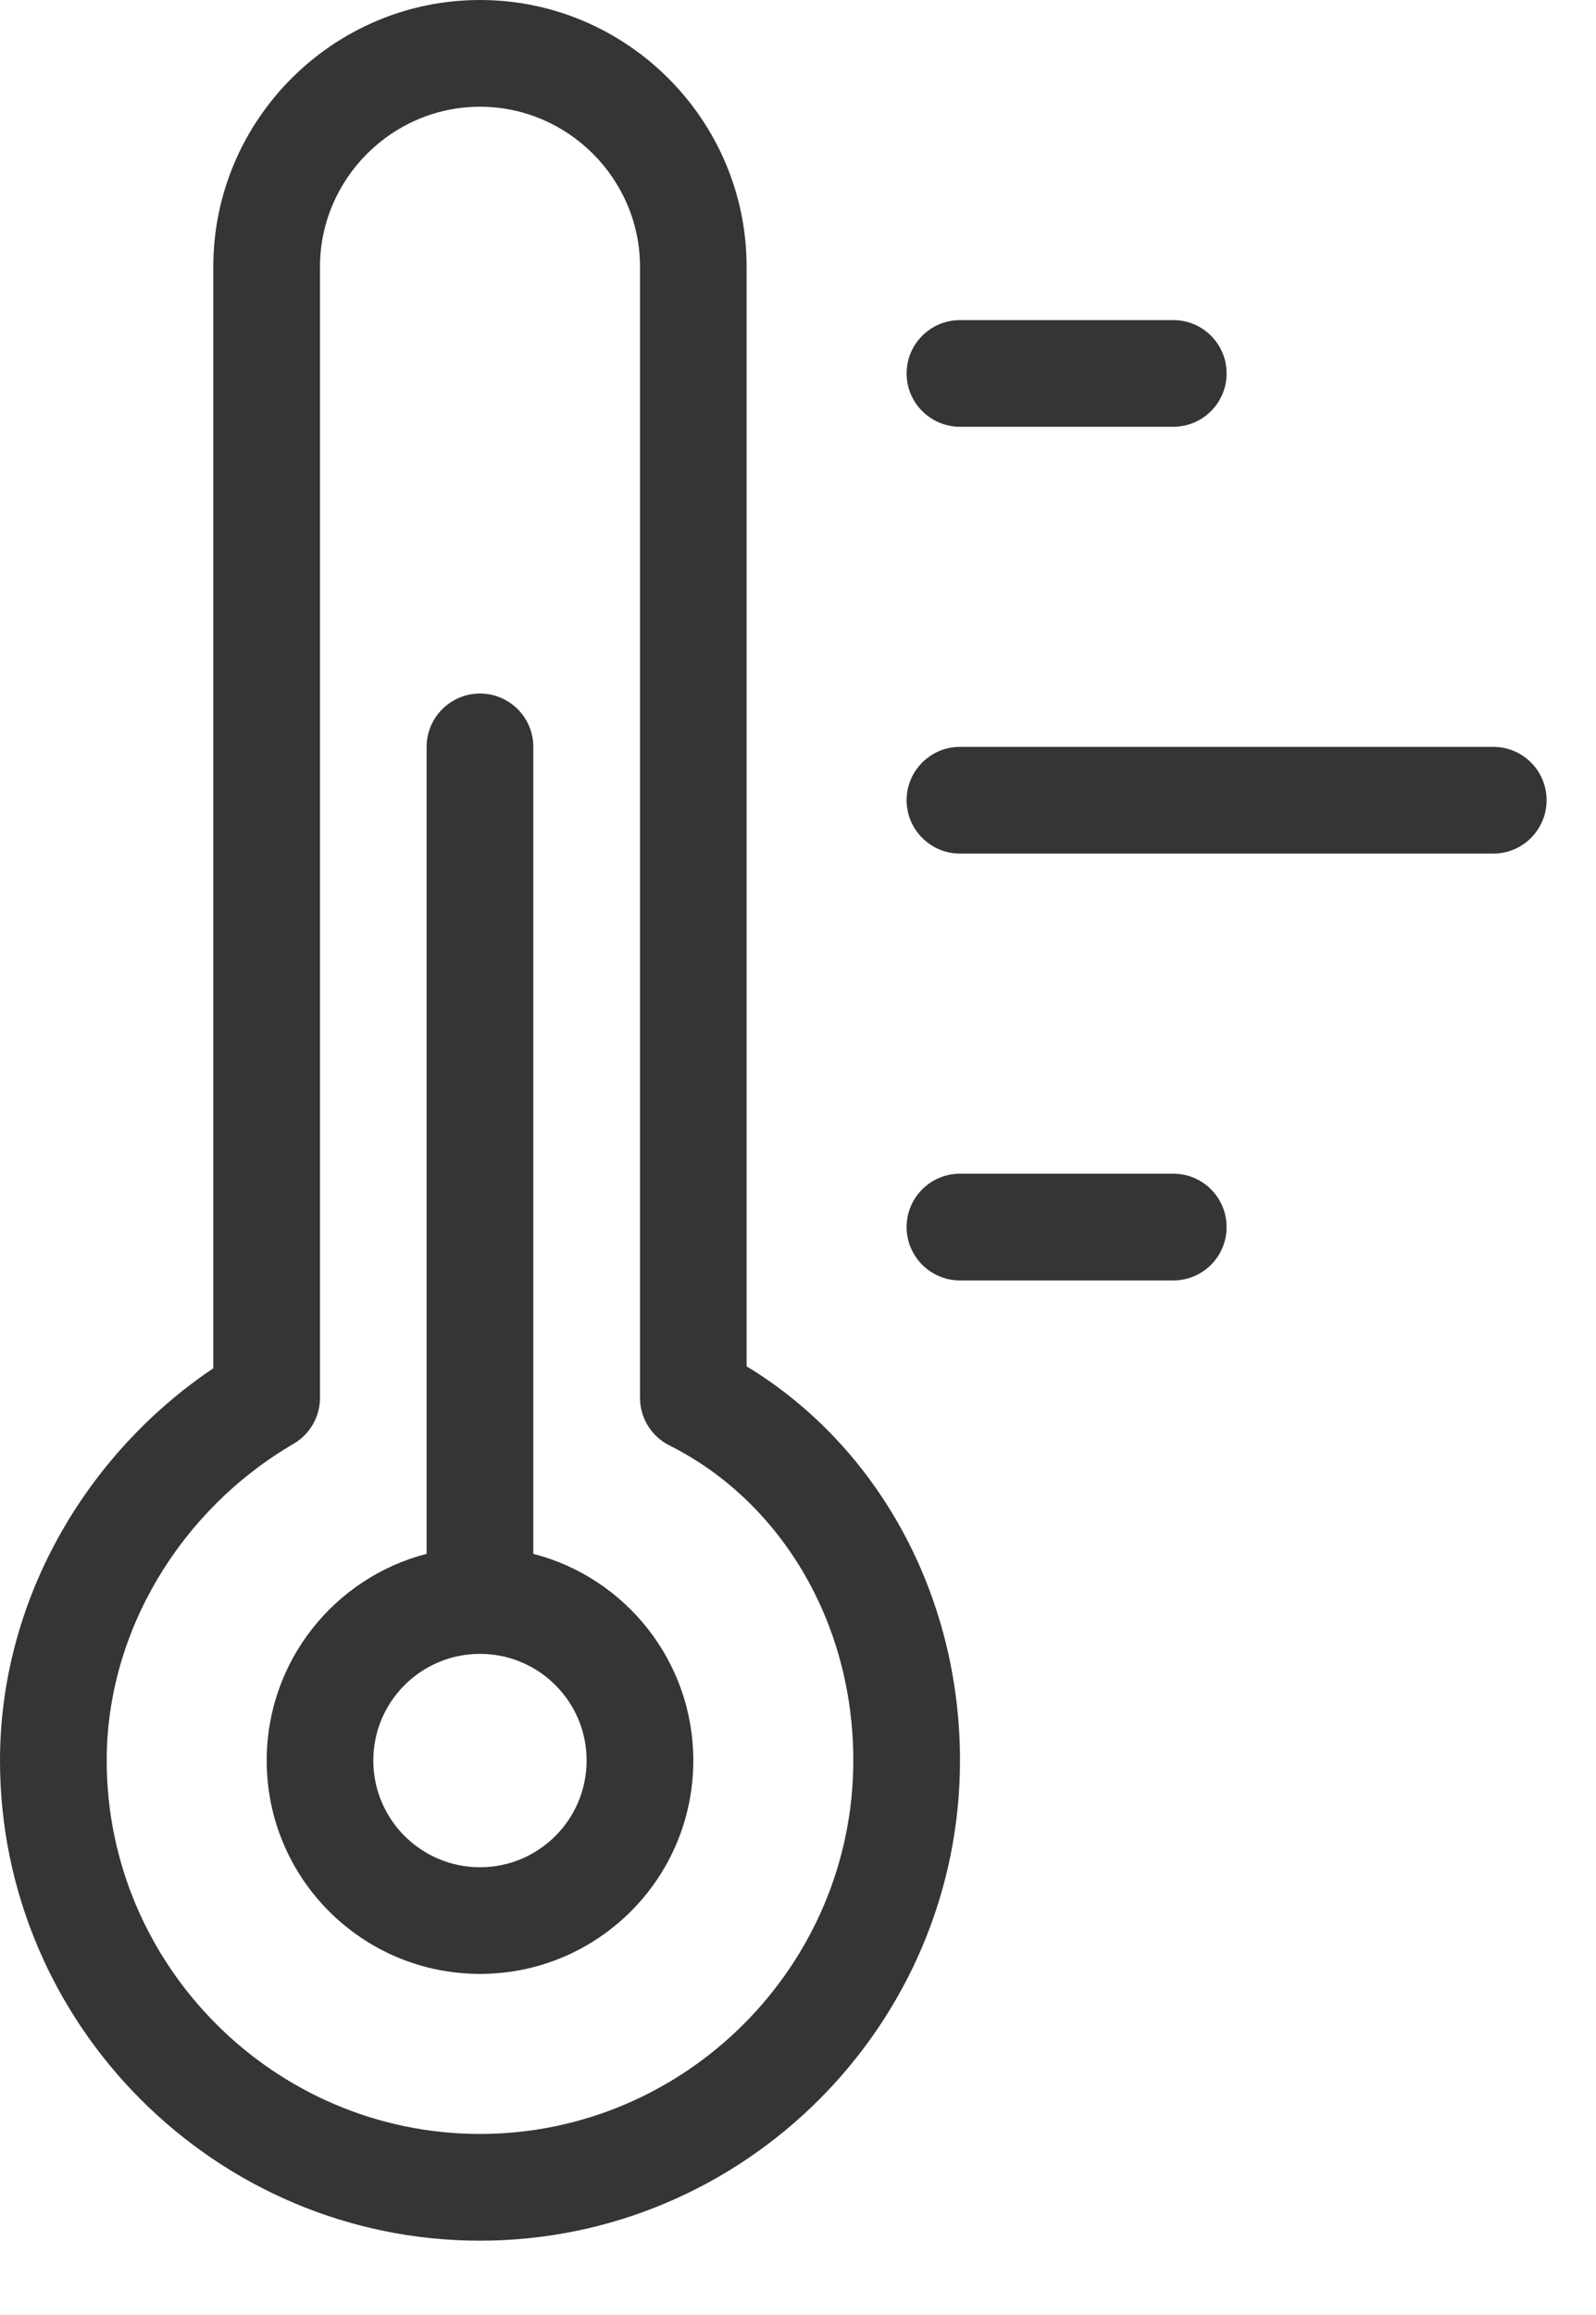 <?xml version="1.0" encoding="UTF-8"?>
<svg xmlns="http://www.w3.org/2000/svg" width="20" height="29" viewBox="0 0 20 29" fill="none">
  <path fill-rule="evenodd" clip-rule="evenodd" d="M2.673 3.342C2.673 1.502 4.175 0 6.015 0C7.854 0 9.356 1.502 9.356 3.342V17.116C10.991 18.107 12.03 19.967 12.03 22.054C12.03 25.364 9.324 28.069 6.015 28.069C2.705 28.069 0 25.364 0 22.054C0 20.063 1.062 18.225 2.673 17.14V3.342ZM6.015 1.337C4.914 1.337 4.01 2.24 4.01 3.342V17.51C4.01 17.747 3.884 17.967 3.678 18.087C2.265 18.911 1.337 20.437 1.337 22.054C1.337 24.626 3.443 26.732 6.015 26.732C8.586 26.732 10.693 24.626 10.693 22.054C10.693 20.285 9.752 18.789 8.389 18.107C8.163 17.994 8.02 17.763 8.02 17.51V3.342C8.02 2.24 7.116 1.337 6.015 1.337Z" fill="#353535"></path>
  <path fill-rule="evenodd" clip-rule="evenodd" d="M6.683 9.356C6.683 8.987 6.384 8.688 6.015 8.688C5.646 8.688 5.346 8.987 5.346 9.356V19.465C4.194 19.762 3.342 20.809 3.342 22.054C3.342 23.531 4.538 24.727 6.015 24.727C7.491 24.727 8.688 23.531 8.688 22.054C8.688 20.809 7.836 19.762 6.683 19.465V9.356ZM4.678 22.054C4.678 21.316 5.277 20.718 6.015 20.718C6.753 20.718 7.351 21.316 7.351 22.054C7.351 22.792 6.753 23.391 6.015 23.391C5.277 23.391 4.678 22.792 4.678 22.054Z" fill="#353535"></path>
  <path fill-rule="evenodd" clip-rule="evenodd" d="M11.361 4.678C11.361 4.309 11.661 4.01 12.03 4.01H14.703C15.072 4.01 15.371 4.309 15.371 4.678C15.371 5.047 15.072 5.346 14.703 5.346H12.03C11.661 5.346 11.361 5.047 11.361 4.678Z" fill="#353535"></path>
  <path fill-rule="evenodd" clip-rule="evenodd" d="M11.361 10.024C11.361 9.655 11.661 9.356 12.03 9.356H18.713C19.082 9.356 19.381 9.655 19.381 10.024C19.381 10.393 19.082 10.693 18.713 10.693H12.03C11.661 10.693 11.361 10.393 11.361 10.024Z" fill="#353535"></path>
  <path fill-rule="evenodd" clip-rule="evenodd" d="M11.361 15.371C11.361 15.002 11.661 14.703 12.03 14.703H14.703C15.072 14.703 15.371 15.002 15.371 15.371C15.371 15.741 15.072 16.04 14.703 16.04H12.03C11.661 16.04 11.361 15.741 11.361 15.371Z" fill="#353535"></path>
</svg>
